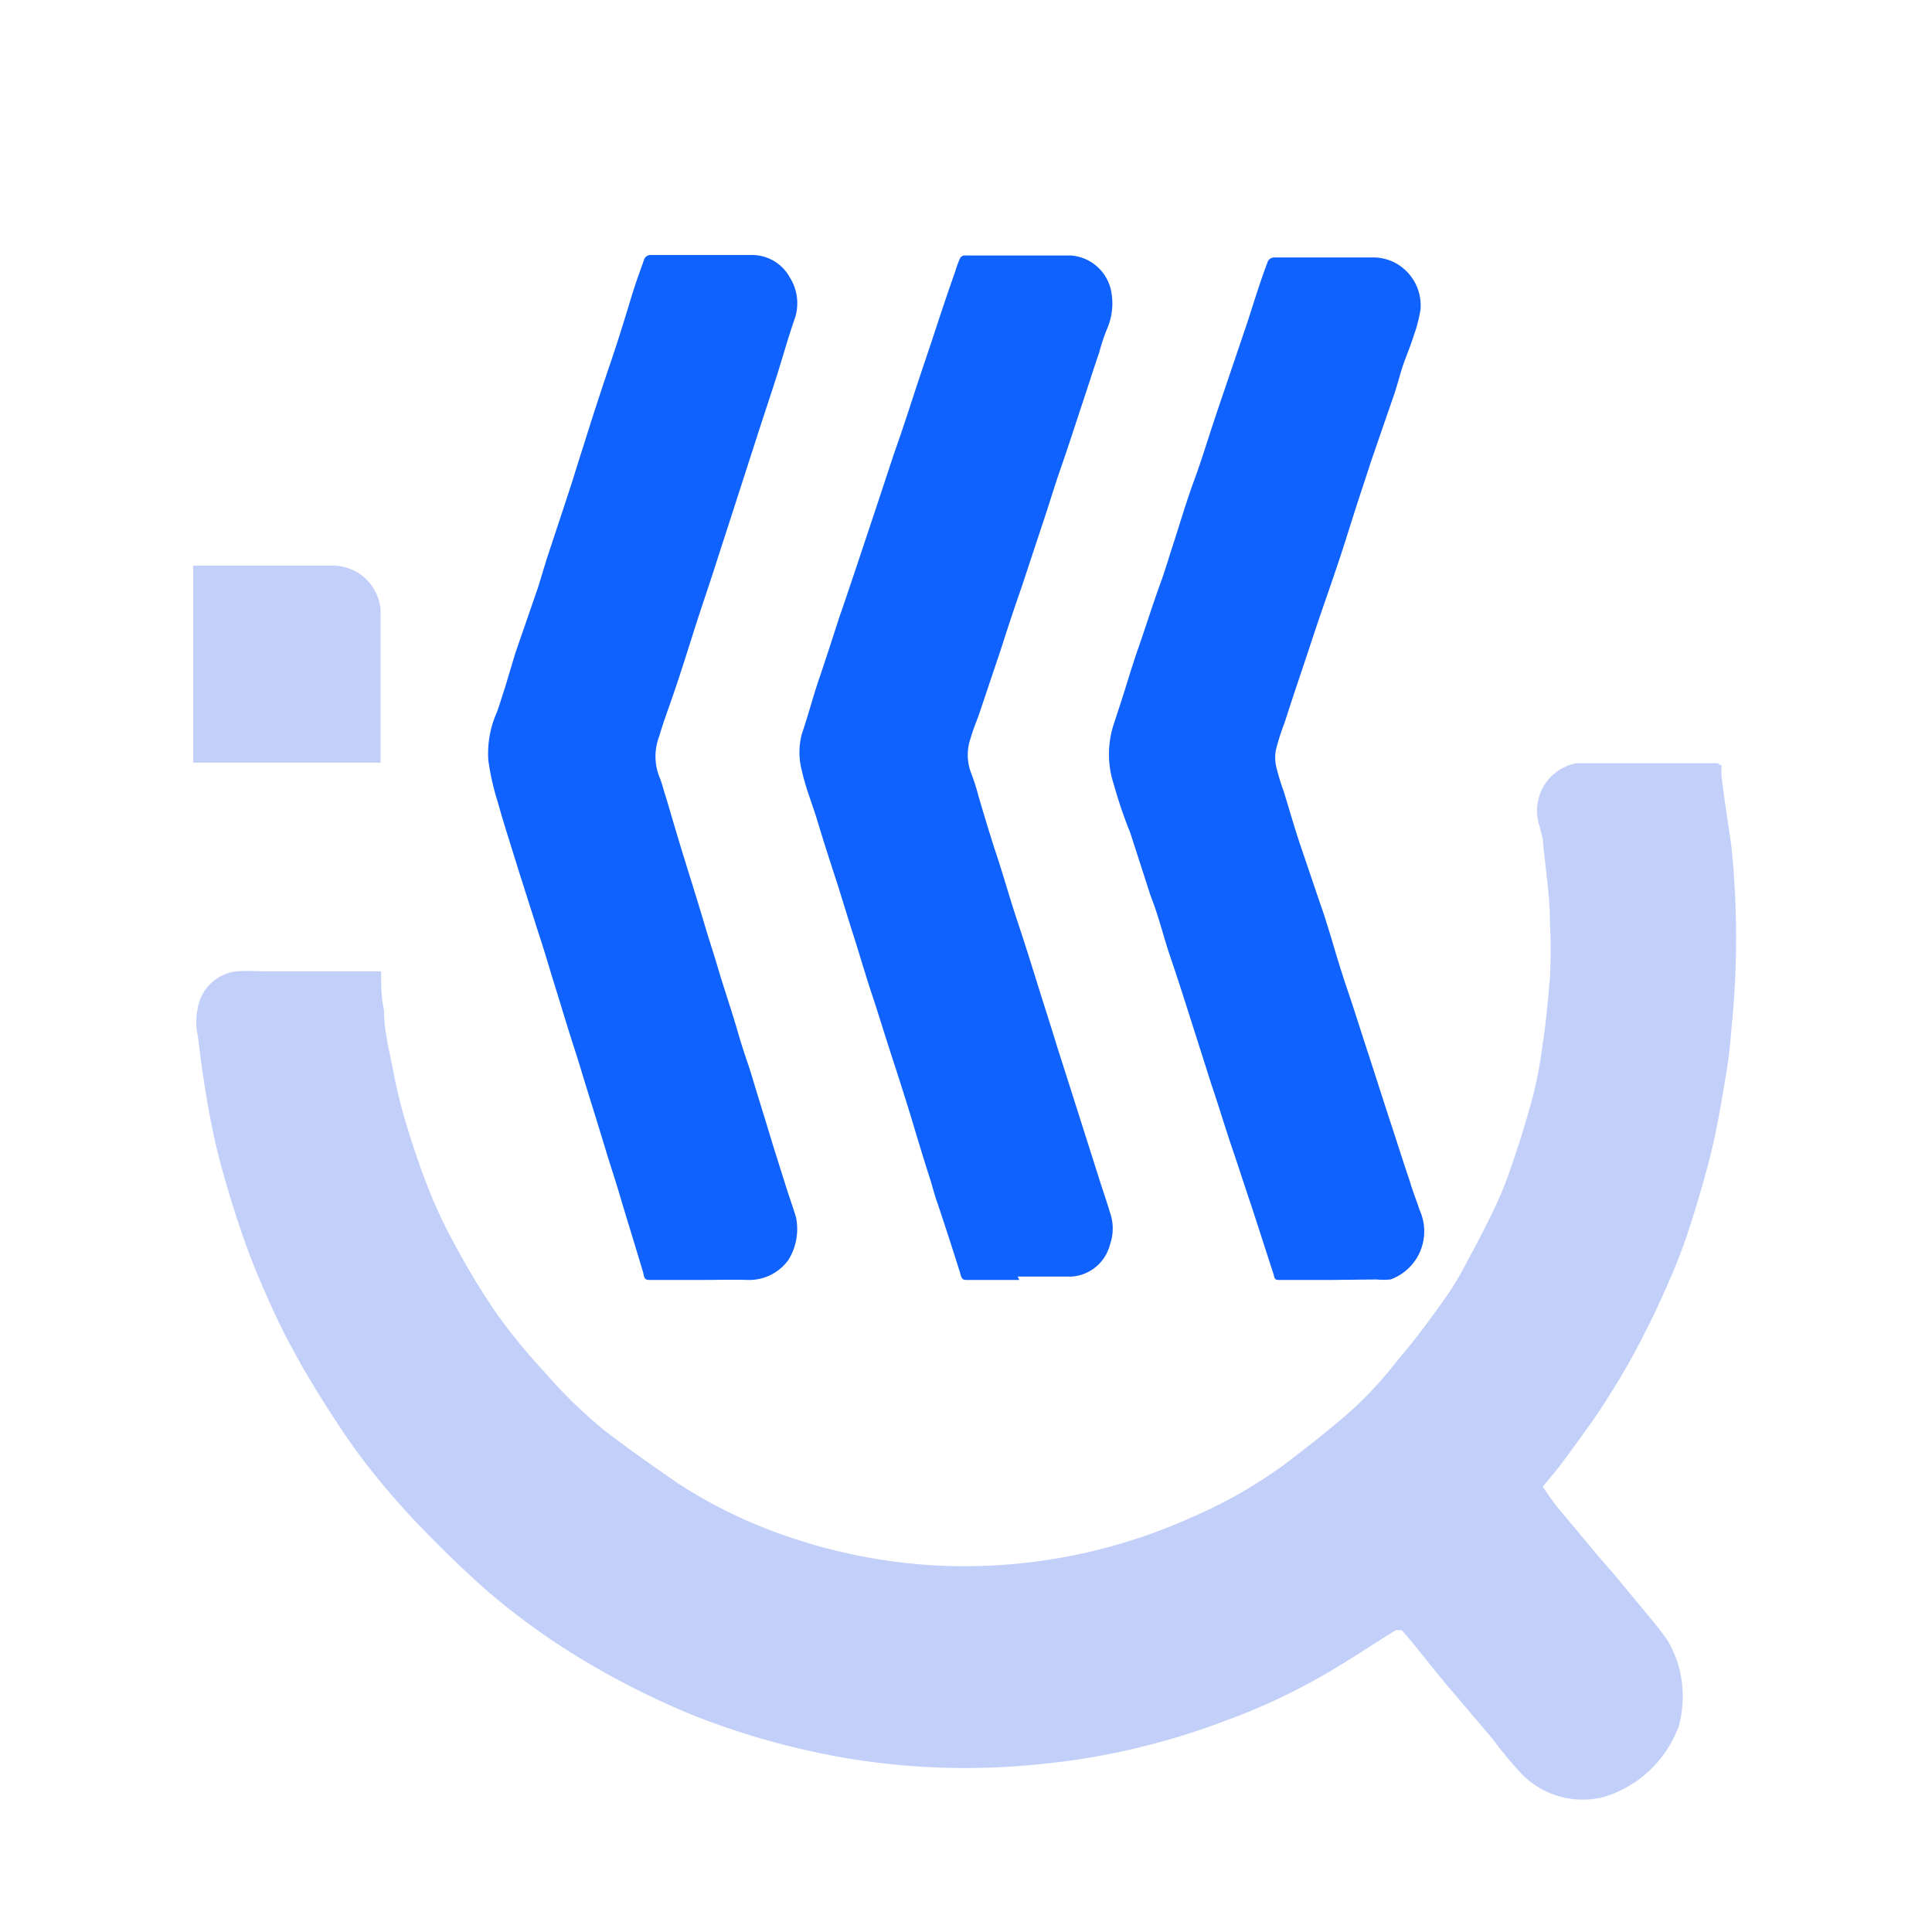 ﻿<svg id="图层_2" data-name="图层 2" xmlns="http://www.w3.org/2000/svg" viewBox="0 0 40 40" width="40" height="40"><defs><style>.cls-1{fill:#c2cff9;}.cls-2{fill:#1062fe;}</style></defs><path class="cls-1" d="M4,11.71H6.87a1,1,0,0,1,.73.3,1,1,0,0,1,.28.64c0,1,0,2.1,0,3.14,0,0,0,0,0,0H4.17l-.17,0Zm31.64,4.13c0,.07,0,.14,0,.21.06.5.14,1,.21,1.5a18.5,18.5,0,0,1,0,3.72,10.89,10.89,0,0,1-.14,1.13c-.08.48-.17,1-.28,1.45s-.27,1-.42,1.47-.27.78-.43,1.15-.35.79-.55,1.17a13.9,13.9,0,0,1-.71,1.25c-.28.45-.59.87-.9,1.29-.15.21-.32.41-.48.6.12.17.23.34.35.48l.67.8c.2.25.42.48.62.73l.63.76c.11.14.22.27.32.42a2.58,2.58,0,0,1,.23.54,2.4,2.4,0,0,1,0,1.22,2.39,2.39,0,0,1-1.54,1.47,1.76,1.76,0,0,1-1.75-.51A8.67,8.67,0,0,1,30.9,36l-.78-.92c-.21-.24-.41-.49-.61-.74s-.32-.4-.49-.59c0,0-.08,0-.12,0-.47.29-.93.6-1.41.88a12.92,12.92,0,0,1-2.13,1,14.74,14.74,0,0,1-3.78.89,14.94,14.94,0,0,1-4.06-.12,15.9,15.9,0,0,1-3.2-.9,16.89,16.89,0,0,1-2.13-1.06,14.78,14.78,0,0,1-2.09-1.49c-.51-.45-1-.93-1.48-1.43a16.16,16.16,0,0,1-1.13-1.33c-.3-.4-.58-.83-.85-1.26s-.48-.8-.7-1.22-.39-.81-.57-1.23-.3-.76-.43-1.15-.29-.91-.41-1.38S4.32,23,4.24,22.5s-.1-.73-.15-1.09a1.25,1.25,0,0,1,0-.51.92.92,0,0,1,.81-.79,4.73,4.73,0,0,1,.53,0H7.89c0,.28,0,.54.06.8,0,.41.1.81.18,1.2a10.34,10.34,0,0,0,.28,1.16c.13.43.27.85.43,1.26a9.89,9.89,0,0,0,.55,1.19,15.47,15.47,0,0,0,.86,1.43,11.58,11.58,0,0,0,1,1.23,9.94,9.94,0,0,0,1.32,1.28c.49.37,1,.73,1.48,1.06a10.13,10.13,0,0,0,2,1,11.35,11.35,0,0,0,3.52.7,11.45,11.45,0,0,0,5.09-1,9.88,9.88,0,0,0,1.92-1.09c.5-.38,1-.77,1.48-1.2a8.33,8.33,0,0,0,.9-1c.33-.38.64-.8.93-1.21a6.14,6.14,0,0,0,.48-.79c.22-.41.44-.83.64-1.26a8.22,8.22,0,0,0,.33-.87c.15-.43.28-.87.4-1.31a9.37,9.37,0,0,0,.2-1.08c.07-.45.11-.91.15-1.37a11,11,0,0,0,0-1.15c0-.54-.09-1.08-.14-1.62,0-.12-.05-.23-.07-.35a1,1,0,0,1,.77-1.32h2.92A.07.07,0,0,0,35.64,15.84Z"/><path class="cls-2" d="M14.54,26.5c-.36,0-.72,0-1.07,0-.09,0-.13,0-.15-.14-.16-.54-.33-1.08-.49-1.62-.09-.31-.19-.6-.28-.9s-.27-.88-.41-1.33c-.09-.29-.18-.6-.28-.9-.15-.47-.29-.94-.44-1.42-.09-.3-.18-.6-.28-.9L10.73,18c-.14-.46-.29-.91-.42-1.38a5.34,5.34,0,0,1-.2-.88,2.11,2.11,0,0,1,.18-1c.06-.17.11-.34.17-.52l.21-.7.47-1.36.18-.59.39-1.18.15-.46c.11-.36.23-.73.34-1.08s.29-.9.44-1.34.28-.86.41-1.29.19-.57.29-.86a.14.14,0,0,1,.12-.08h2.1a.89.89,0,0,1,.79.46,1,1,0,0,1,.11.84c-.14.4-.25.8-.38,1.21s-.29.88-.43,1.32l-.4,1.24-.43,1.33c-.14.44-.29.87-.43,1.31s-.28.89-.43,1.33-.22.61-.31.92a1.16,1.16,0,0,0,0,.84c.06.14.09.29.14.43.12.41.24.82.37,1.24s.29.93.43,1.4c.09.31.19.6.28.91s.28.87.41,1.32.2.61.29.91c.14.47.29.94.43,1.41l.29.92c.06.19.13.38.19.58a1.21,1.21,0,0,1-.16.89,1,1,0,0,1-.84.41C15.17,26.49,14.86,26.5,14.54,26.5Zm6.56,0c-.35,0-.71,0-1.07,0-.08,0-.12,0-.15-.14-.15-.48-.32-1-.47-1.45-.06-.16-.1-.33-.15-.49-.13-.4-.25-.8-.37-1.2s-.29-.93-.44-1.39-.26-.83-.4-1.25-.28-.91-.43-1.37l-.27-.87c-.15-.46-.3-.92-.44-1.39-.1-.32-.23-.64-.31-1a1.47,1.47,0,0,1,0-.75c.13-.38.23-.77.36-1.15s.29-.88.43-1.31c.1-.28.19-.56.29-.85l.43-1.29.4-1.21c.15-.42.29-.85.43-1.28s.29-.86.43-1.29.27-.81.41-1.21a2.15,2.15,0,0,1,.1-.27A.12.12,0,0,1,20,5.29c.73,0,1.45,0,2.18,0A.92.92,0,0,1,23,6a1.32,1.32,0,0,1-.08.81,3.86,3.86,0,0,0-.16.48c-.12.35-.23.7-.35,1.06s-.29.89-.44,1.32-.27.84-.41,1.25l-.41,1.24q-.22.63-.42,1.26l-.44,1.31c-.06.18-.14.36-.19.54a1.05,1.05,0,0,0,0,.72,4.16,4.16,0,0,1,.16.5c.12.4.24.81.37,1.2s.28.92.43,1.37.27.83.4,1.25.29.91.43,1.37l.43,1.35.41,1.29c.08.26.17.51.25.78a1,1,0,0,1,0,.67.88.88,0,0,1-.79.66c-.37,0-.74,0-1.12,0C21.1,26.49,21.1,26.49,21.1,26.5Z"/><path class="cls-2" d="M27.58,26.5c-.36,0-.73,0-1.09,0-.07,0-.1,0-.12-.11L25.92,25c-.14-.41-.27-.82-.41-1.23s-.28-.88-.43-1.32l-.42-1.32c-.14-.44-.28-.88-.43-1.32S24,19,23.82,18.54l-.42-1.3a9.38,9.38,0,0,1-.34-1,2,2,0,0,1,0-1.25l.15-.46c.12-.37.23-.75.36-1.12s.33-1,.49-1.43c.06-.18.12-.36.17-.53.16-.48.31-1,.47-1.44.1-.27.19-.54.28-.82.14-.44.29-.88.44-1.32l.4-1.18c.14-.43.27-.86.43-1.28a.15.15,0,0,1,.13-.08h2.06a1,1,0,0,1,.38.08,1,1,0,0,1,.59,1,3.05,3.05,0,0,1-.14.54c-.06.19-.13.36-.2.55s-.13.44-.2.65l-.48,1.39-.15.46c-.13.39-.25.77-.37,1.15s-.29.88-.44,1.31-.27.8-.4,1.19-.29.86-.43,1.3a5.22,5.22,0,0,0-.18.56.84.84,0,0,0,0,.35,4.64,4.64,0,0,0,.16.53c.12.39.23.78.36,1.16s.31.92.47,1.38l.15.48c.11.38.23.77.36,1.15s.29.9.44,1.35l.39,1.21c.15.45.29.9.44,1.34.06.21.14.4.2.59a1.06,1.06,0,0,1-.6,1.44,1.55,1.55,0,0,1-.29,0Z"/></svg>